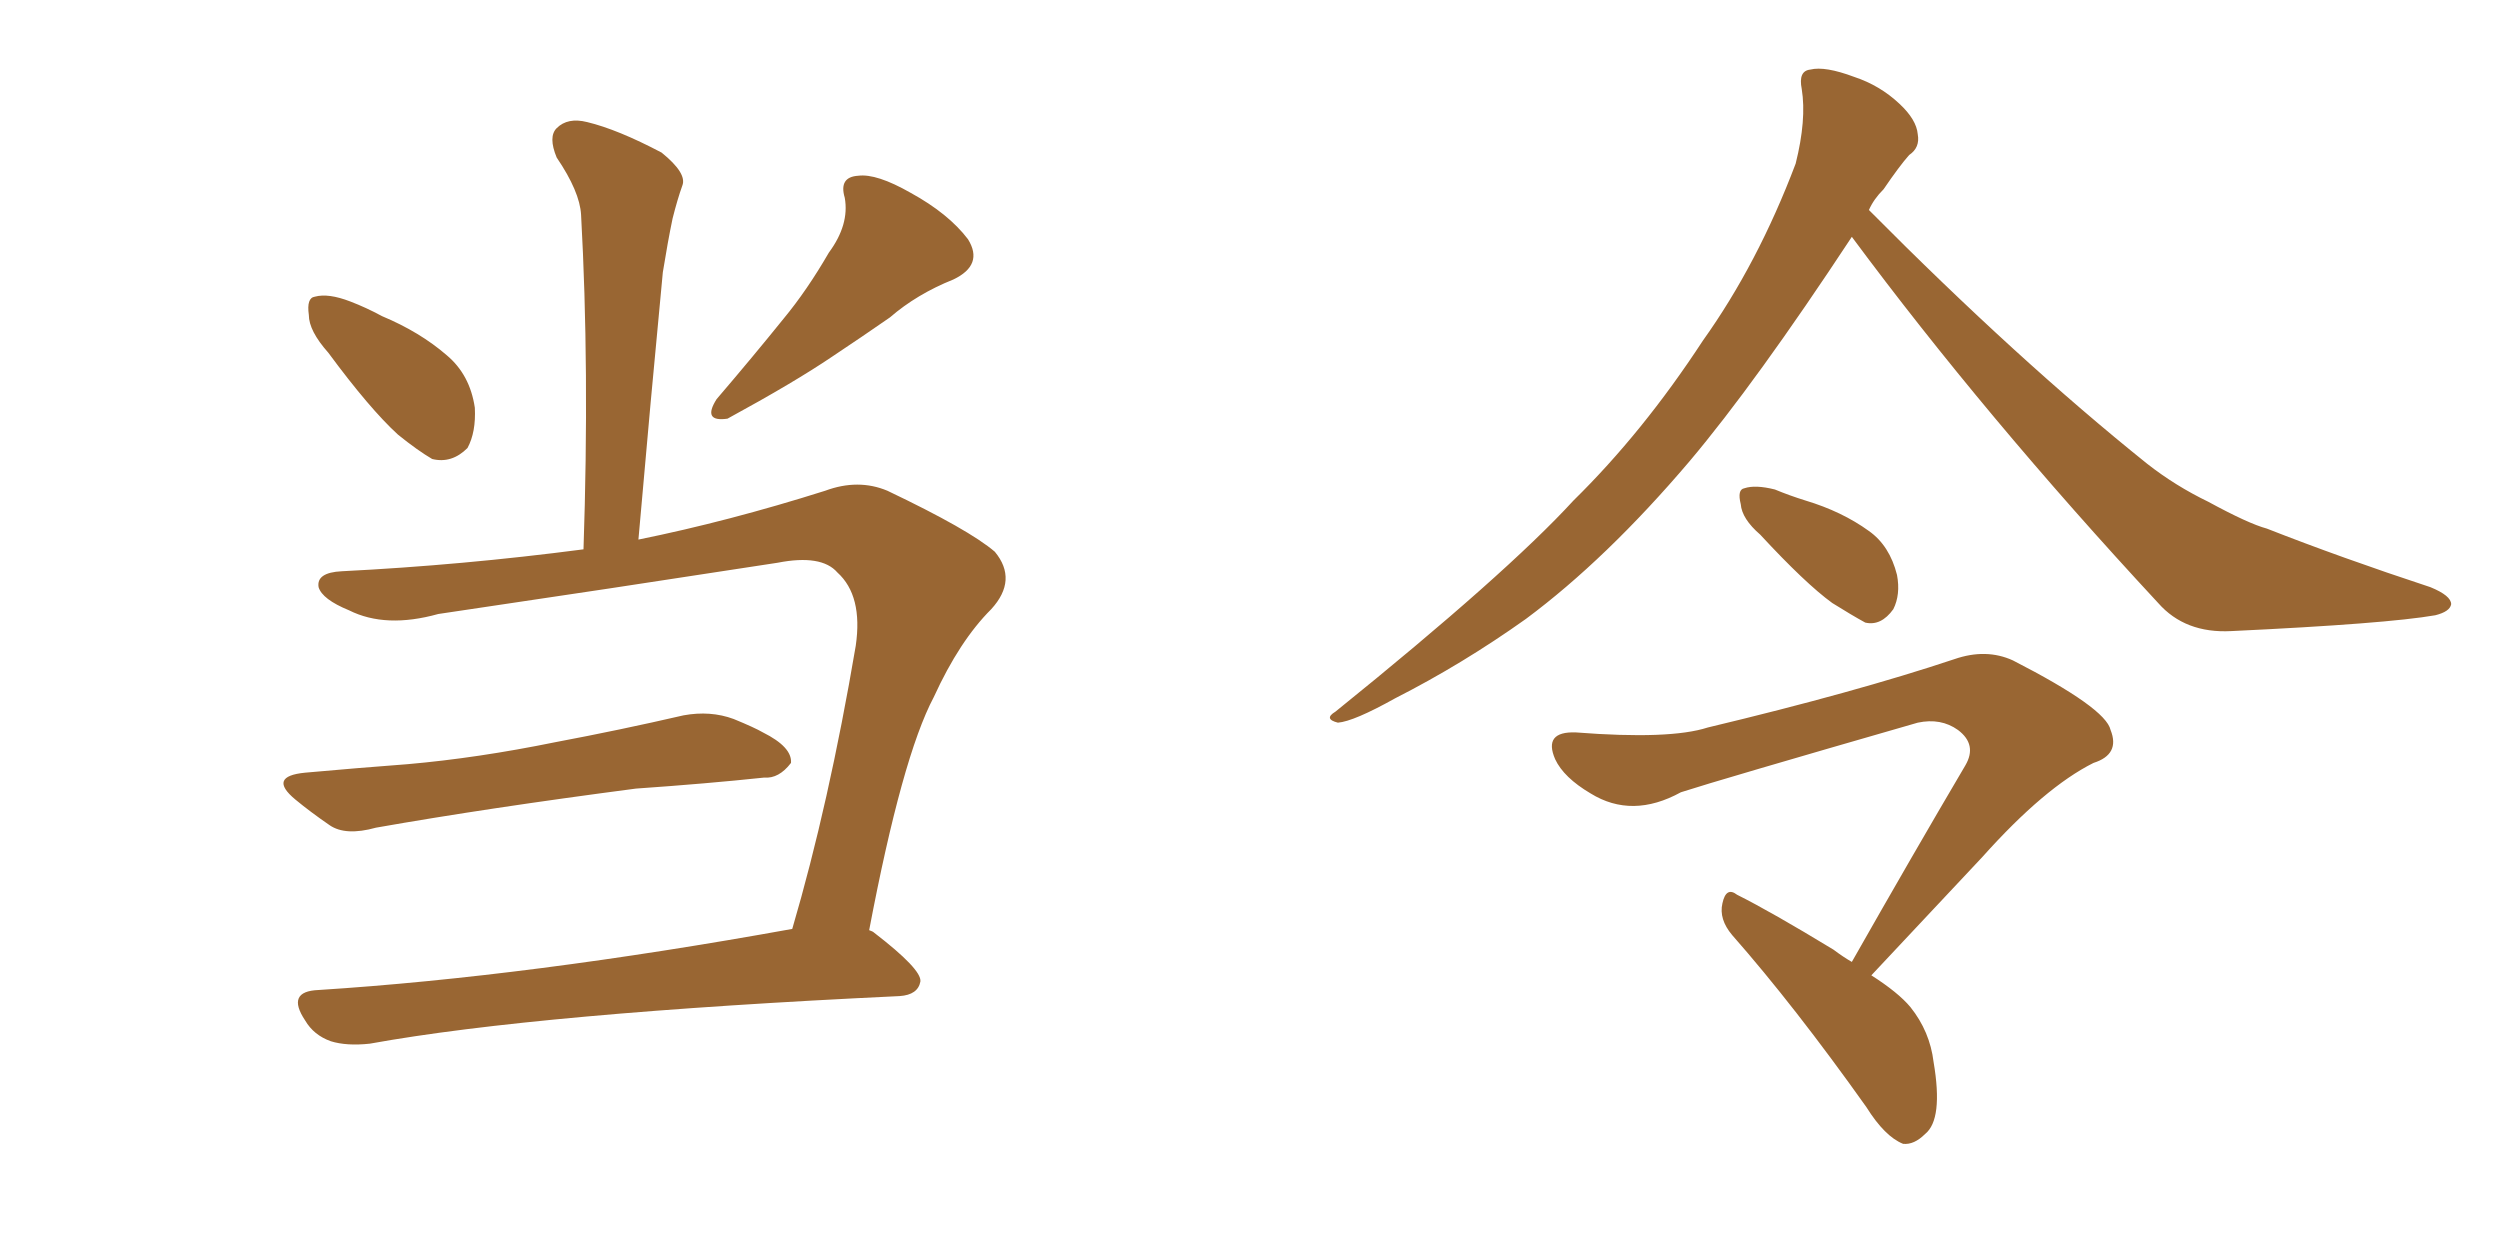 <svg xmlns="http://www.w3.org/2000/svg" xmlns:xlink="http://www.w3.org/1999/xlink" width="300" height="150"><path fill="#996633" padding="10" d="M39.40 42.33L39.40 42.33Q37.06 39.70 37.06 37.79L37.06 37.79Q36.77 35.74 37.79 35.60L37.79 35.60Q39.40 35.16 42.04 36.18L42.04 36.18Q43.95 36.91 45.85 37.94L45.85 37.94Q50.39 39.84 53.61 42.63L53.61 42.63Q56.40 44.97 56.98 48.93L56.98 48.93Q57.13 51.86 56.10 53.76L56.10 53.76Q54.20 55.66 51.86 55.08L51.86 55.08Q50.10 54.05 47.75 52.15L47.75 52.15Q44.38 49.07 39.40 42.33ZM36.62 92.72L36.62 92.72Q43.07 92.14 48.93 91.70L48.93 91.70Q57.28 90.97 66.65 89.06L66.65 89.06Q74.41 87.60 82.03 85.84L82.03 85.84Q85.25 85.25 88.04 86.28L88.04 86.28Q90.53 87.30 91.55 87.89L91.55 87.89Q95.07 89.65 94.92 91.55L94.92 91.55Q93.46 93.46 91.70 93.31L91.70 93.31Q84.81 94.04 76.32 94.63L76.32 94.63Q58.45 96.97 45.12 99.32L45.12 99.32Q41.46 100.34 39.55 99.02L39.55 99.02Q37.21 97.41 35.45 95.95L35.45 95.95Q32.08 93.16 36.62 92.72ZM95.07 111.47L95.07 111.47Q99.46 96.53 102.69 77.49L102.69 77.49Q103.56 71.48 100.49 68.70L100.49 68.70Q98.58 66.50 93.31 67.53L93.31 67.53Q73.39 70.61 52.59 73.68L52.59 73.68Q46.29 75.44 41.89 73.24L41.89 73.24Q38.67 71.92 38.23 70.46L38.23 70.46Q37.94 68.70 41.02 68.55L41.02 68.55Q55.52 67.82 70.02 65.92L70.02 65.92Q70.75 44.24 69.73 25.78L69.73 25.78Q69.58 23.00 66.80 18.90L66.80 18.90Q65.77 16.41 66.80 15.38L66.80 15.38Q68.12 14.06 70.46 14.65L70.46 14.65Q74.12 15.53 79.39 18.31L79.39 18.31Q82.47 20.80 81.88 22.27L81.88 22.27Q81.30 23.88 80.71 26.22L80.71 26.22Q80.13 29.00 79.54 32.67L79.54 32.67Q78.08 47.90 76.61 64.75L76.61 64.75Q87.45 62.55 99.02 58.89L99.02 58.89Q102.98 57.42 106.49 58.89L106.49 58.89Q116.31 63.57 119.38 66.21L119.38 66.21Q122.17 69.58 118.95 73.10L118.95 73.10Q115.14 76.90 112.06 83.64L112.06 83.64Q108.25 90.82 104.30 111.62L104.30 111.62Q104.74 111.77 104.88 111.91L104.88 111.91Q110.60 116.31 110.45 117.77L110.45 117.77Q110.16 119.38 107.96 119.53L107.96 119.53Q64.60 121.58 44.38 125.24L44.38 125.24Q41.60 125.54 39.70 124.95L39.70 124.95Q37.65 124.22 36.62 122.46L36.62 122.46Q34.28 118.95 38.23 118.80L38.23 118.80Q63.43 117.19 95.07 111.47ZM99.46 30.32L99.46 30.32L99.46 30.32Q101.95 26.95 101.37 23.73L101.37 23.73Q100.63 21.24 102.98 21.09L102.98 21.09Q105.18 20.80 109.28 23.14L109.28 23.14Q113.82 25.63 116.16 28.71L116.16 28.71Q118.07 31.79 114.40 33.54L114.40 33.54Q110.01 35.30 106.79 38.09L106.79 38.09Q103.42 40.43 99.90 42.77L99.90 42.77Q95.36 45.85 87.30 50.24L87.30 50.24Q84.23 50.68 85.99 47.90L85.99 47.90Q90.38 42.77 94.04 38.23L94.04 38.23Q96.83 34.86 99.46 30.32ZM222.22 28.42L222.22 28.42Q210.64 46.00 202.73 55.37L202.73 55.37Q192.77 67.09 183.11 74.27L183.11 74.27Q175.49 79.69 167.43 83.79L167.43 83.79Q162.45 86.57 160.55 86.72L160.55 86.72Q158.79 86.28 160.25 85.40L160.25 85.40Q180.76 68.85 188.82 60.06L188.82 60.06Q197.17 51.86 204.35 40.87L204.35 40.87Q210.94 31.64 215.48 19.63L215.48 19.63Q216.80 14.36 216.21 10.69L216.21 10.69Q215.77 8.50 217.24 8.35L217.24 8.35Q218.99 7.91 222.51 9.23L222.51 9.23Q225.59 10.25 227.93 12.45L227.93 12.45Q229.98 14.36 230.13 16.11L230.13 16.11Q230.42 17.72 229.10 18.60L229.10 18.60Q227.93 19.92 226.03 22.71L226.03 22.71Q224.85 23.88 224.27 25.20L224.27 25.20Q242.14 43.21 257.67 55.66L257.67 55.66Q261.04 58.30 264.99 60.21L264.99 60.21Q269.82 62.84 272.02 63.43L272.02 63.43Q280.96 66.94 291.65 70.46L291.65 70.46Q294.14 71.48 294.14 72.51L294.14 72.51Q293.99 73.39 292.24 73.83L292.24 73.83Q286.38 74.85 267.77 75.73L267.77 75.73Q262.21 76.03 258.98 72.36L258.98 72.36Q238.18 49.95 222.22 28.42ZM211.23 64.16L211.23 64.16Q209.03 62.26 208.89 60.50L208.89 60.50Q208.45 58.74 209.33 58.59L209.33 58.59Q210.64 58.15 212.99 58.74L212.99 58.74Q214.75 59.47 216.65 60.06L216.65 60.06Q221.04 61.38 224.27 63.72L224.27 63.72Q226.76 65.48 227.64 68.99L227.64 68.99Q228.08 71.34 227.20 73.10L227.20 73.10Q225.73 75.15 223.83 74.71L223.83 74.71Q222.22 73.83 219.87 72.36L219.87 72.36Q216.65 70.02 211.23 64.16ZM224.56 117.04L224.56 117.04L224.56 117.04Q227.78 119.09 229.25 120.85L229.25 120.85Q231.59 123.78 232.03 127.44L232.03 127.44Q233.20 134.33 231.01 136.08L231.01 136.08Q229.69 137.40 228.37 137.26L228.37 137.26Q226.17 136.38 223.97 132.86L223.97 132.86Q215.33 120.70 207.86 112.21L207.86 112.21Q206.25 110.30 206.69 108.40L206.69 108.40Q207.13 106.35 208.45 107.37L208.45 107.37Q212.55 109.42 220.02 113.96L220.02 113.96Q221.19 114.84 222.22 115.43L222.22 115.43Q229.54 102.54 235.84 91.85L235.84 91.85Q237.30 89.36 234.96 87.60L234.96 87.60Q232.91 86.13 230.13 86.72L230.13 86.72Q206.25 93.60 201.71 95.07L201.71 95.07Q195.85 98.29 190.87 95.21L190.87 95.21Q187.65 93.31 186.62 91.11L186.62 91.11Q185.16 87.74 189.11 87.89L189.11 87.89Q200.39 88.77 204.93 87.30L204.93 87.30Q222.66 83.06 234.52 79.10L234.52 79.10Q238.33 77.78 241.55 79.25L241.55 79.25Q252.69 84.96 253.27 87.60L253.27 87.60Q254.44 90.53 251.22 91.55L251.22 91.55Q245.36 94.48 237.89 102.83L237.89 102.83Q230.86 110.30 224.56 117.04Z"/></svg>